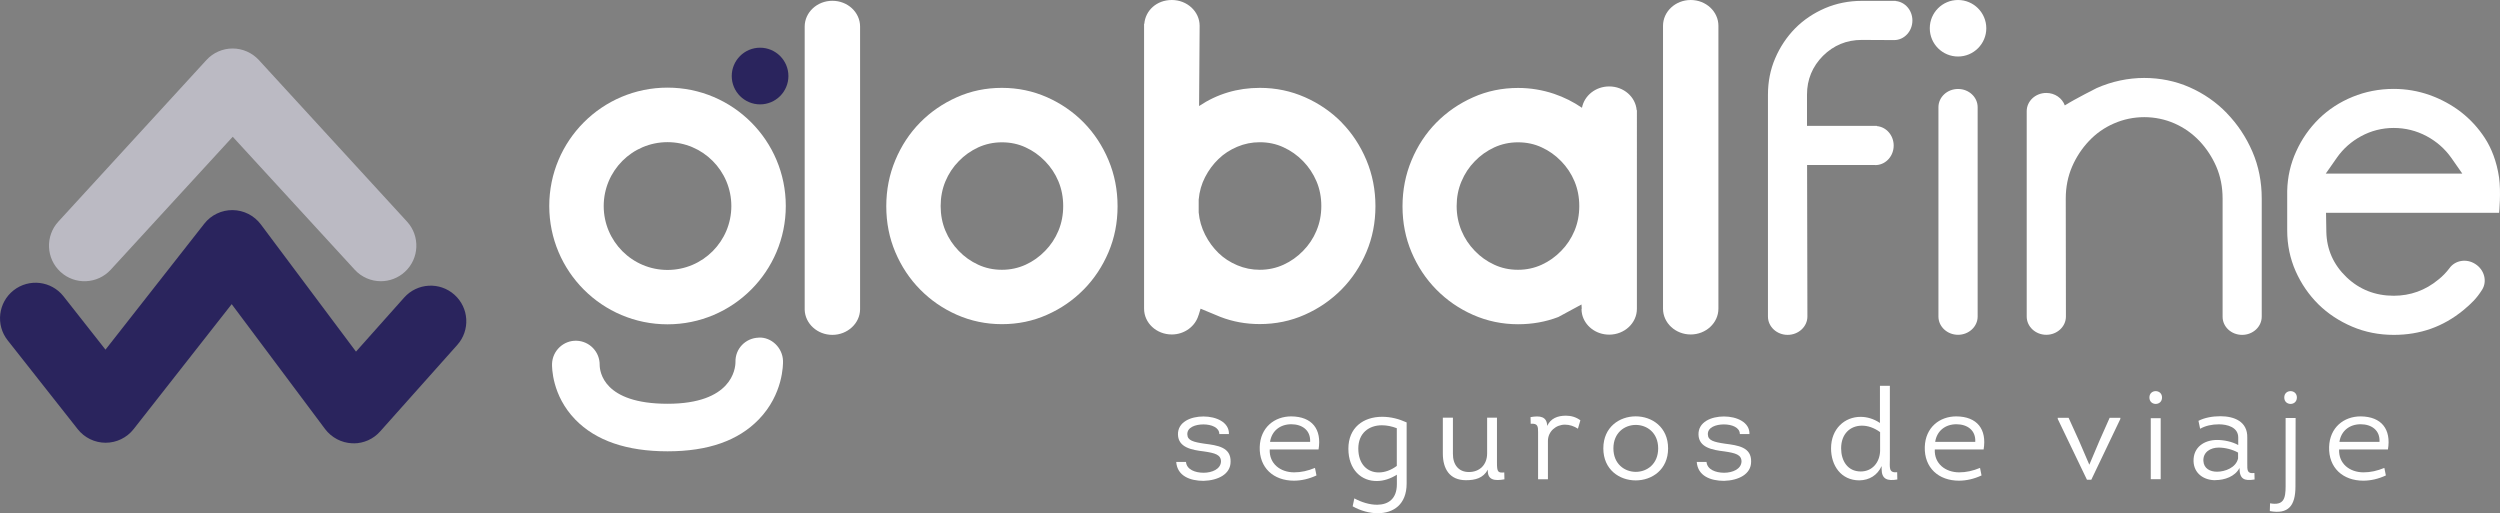 <svg xmlns="http://www.w3.org/2000/svg" id="Capa_1" data-name="Capa 1" viewBox="0 0 314.97 64.66"><rect x="0" y="0" width="314.97" height="64.66" fill="#808080" stroke="none"/><path d="M136.54,15.44c-1.32-1.34-2.87-2.41-4.63-3.19-1.77-.78-3.66-1.18-5.68-1.18s-3.91.39-5.68,1.18c-1.77.79-3.31,1.85-4.63,3.19-1.32,1.34-2.36,2.92-3.12,4.74-.76,1.81-1.14,3.75-1.14,5.81s.38,3.99,1.14,5.78c.76,1.79,1.8,3.36,3.12,4.7,1.32,1.34,2.86,2.41,4.63,3.19,1.77.78,3.66,1.18,5.68,1.18s3.91-.39,5.68-1.18c1.77-.78,3.31-1.85,4.63-3.19,1.32-1.34,2.36-2.91,3.12-4.7.76-1.79,1.14-3.72,1.14-5.78s-.38-4-1.14-5.81c-.76-1.81-1.8-3.39-3.12-4.74ZM133.35,29.07c-.4.96-.96,1.81-1.68,2.54-.72.74-1.53,1.32-2.45,1.74-.92.42-1.92.64-2.99.64s-2.07-.21-2.99-.64c-.92-.42-1.74-1-2.45-1.74-.72-.74-1.28-1.58-1.68-2.54-.4-.96-.6-2-.6-3.11s.2-2.15.6-3.11c.4-.96.96-1.81,1.68-2.54.71-.74,1.53-1.31,2.45-1.74.92-.42,1.92-.64,2.99-.64s2.07.21,2.99.64c.92.42,1.73,1,2.45,1.74.72.74,1.28,1.58,1.68,2.54.4.96.6,2,.6,3.11s-.2,2.15-.6,3.11Z" style="fill: #fff; stroke-width: 0px;"></path><path d="M169.05,15.44c-1.32-1.34-2.87-2.41-4.64-3.19-1.77-.78-3.66-1.18-5.68-1.18-2.82,0-5.37.76-7.66,2.29l.07-10.11c0-1.79-1.57-3.25-3.5-3.25s-3.33,1.33-3.47,3h-.03s0,35.89,0,35.89c0,1.8,1.56,3.25,3.49,3.25,1.62,0,2.97-1.04,3.37-2.43h.01l.25-.82,2.48,1.03c1.57.61,3.22.91,4.97.91,2.01,0,3.91-.39,5.68-1.18,1.77-.78,3.31-1.85,4.64-3.19,1.32-1.34,2.36-2.91,3.12-4.7.76-1.79,1.14-3.72,1.14-5.78s-.38-4-1.14-5.81c-.76-1.81-1.8-3.39-3.12-4.74ZM165.86,29.07c-.4.96-.97,1.81-1.69,2.54-.72.74-1.54,1.32-2.46,1.74-.92.42-1.92.64-3,.64-.99,0-1.93-.19-2.83-.57-.9-.38-1.69-.89-2.36-1.54-.67-.65-1.24-1.42-1.69-2.31-.45-.89-.72-1.83-.81-2.81v-1.61c.09-1.03.36-1.97.81-2.84.45-.87,1.01-1.63,1.69-2.28.67-.65,1.46-1.16,2.36-1.54.9-.38,1.84-.57,2.83-.57,1.08,0,2.08.21,3,.64.92.42,1.74,1,2.46,1.74.72.74,1.28,1.58,1.69,2.54.41.96.61,2,.61,3.11s-.2,2.15-.61,3.11Z" style="fill: #fff; stroke-width: 0px;"></path><path d="M84.1,11.04c-8.23,0-14.9,6.67-14.9,14.91s6.67,14.91,14.9,14.91,14.9-6.68,14.9-14.91-6.67-14.91-14.9-14.91ZM84.1,34.01c-4.44,0-8.04-3.61-8.04-8.05s3.6-8.05,8.04-8.05,8.04,3.61,8.04,8.05-3.6,8.05-8.04,8.05Z" style="fill: #fff; stroke-width: 0px;"></path><path d="M280.56,14.26c-1.34-1.39-2.92-2.48-4.71-3.27-1.78-.78-3.7-1.17-5.71-1.17s-4.07.43-5.99,1.28c0,0-2.71,1.36-4.01,2.18-.33-.91-1.24-1.57-2.33-1.57-1.37,0-2.47,1.03-2.47,2.3v25.87c0,1.27,1.11,2.3,2.47,2.3s2.47-1.03,2.47-2.3l-.02-14.88c0-1.43.27-2.78.8-4.01.52-1.2,1.23-2.28,2.11-3.21.89-.95,1.95-1.7,3.15-2.22,1.21-.53,2.5-.8,3.83-.8s2.63.27,3.83.8c1.2.53,2.25,1.28,3.15,2.23.87.93,1.58,2.01,2.1,3.21.53,1.23.79,2.58.79,4.01v14.88c-.01,1.27,1.09,2.3,2.46,2.3s2.47-1.03,2.47-2.3v-14.88c0-2.1-.39-4.08-1.17-5.89-.79-1.83-1.87-3.46-3.22-4.85Z" style="fill: #fff; stroke-width: 0px;"></path><path d="M314.85,22.35c-.3-2.04-.97-3.7-1.79-4.96-.82-1.26-1.83-2.36-3-3.27-1.18-.91-2.51-1.63-3.96-2.15-1.45-.51-2.97-.77-4.52-.77-1.82,0-3.57.34-5.18,1-1.62.66-3.04,1.59-4.24,2.76-1.2,1.18-2.17,2.56-2.87,4.12-.71,1.54-1.09,3.22-1.13,4.96v5c0,1.81.36,3.53,1.06,5.12.71,1.6,1.68,3,2.87,4.18,1.2,1.18,2.63,2.12,4.25,2.81,1.61.69,3.38,1.04,5.24,1.04,3.34,0,6.21-1.02,8.76-3.1,1.05-.88,1.66-1.46,2.37-2.58.68-1.07.29-2.54-.87-3.26-1.11-.71-2.54-.45-3.24.54h0c-.4.53-.87,1.02-1.39,1.43-1.64,1.36-3.53,2.04-5.63,2.04-2.32,0-4.32-.78-5.95-2.34-1.63-1.56-2.49-3.47-2.54-5.69l-.04-2.42h21.81s.25-2.65-.01-4.45ZM293.02,21.87l1.39-1.99c.79-1.13,1.82-2.05,3.06-2.72,1.25-.68,2.64-1.04,4.11-1.04s2.86.35,4.14,1.03c1.27.68,2.31,1.6,3.11,2.73l1.39,1.99h-17.2Z" style="fill: #fff; stroke-width: 0px;"></path><path d="M104.87.1c-1.93,0-3.49,1.46-3.49,3.25v35.67h0c.05,1.75,1.59,3.17,3.49,3.17s3.48-1.45,3.49-3.23h0V3.35c0-1.8-1.56-3.25-3.49-3.25Z" style="fill: #fff; stroke-width: 0px;"></path><path d="M246.69,11.21c-1.37,0-2.47,1.03-2.47,2.3v2.62s0,23.75,0,23.75c0,1.27,1.11,2.3,2.47,2.3s2.47-1.03,2.47-2.3V13.51c0-1.27-1.1-2.3-2.46-2.3Z" style="fill: #fff; stroke-width: 0px;"></path><path d="M236.47,15.88v-.02h-8.81v-3.94c0-1.9.68-3.54,2.01-4.88,1.34-1.33,2.98-2.01,4.88-2.01l4.09.02c1.27,0,2.3-1.11,2.3-2.47,0-1.29-.93-2.34-2.1-2.45v-.02s-4.29,0-4.29,0c-1.62,0-3.18.31-4.61.92-1.44.62-2.71,1.47-3.77,2.54-1.06,1.08-1.91,2.35-2.52,3.78-.61,1.41-.91,2.96-.91,4.58v-.71,28.66c0,1.28,1.11,2.31,2.48,2.31s2.49-1.04,2.49-2.31l-.04-19.09h8.61v.02c.06,0,.11-.01.16-.02h.04c1.17-.11,2.1-1.16,2.1-2.45s-.93-2.34-2.1-2.45Z" style="fill: #fff; stroke-width: 0px;"></path><path d="M213.01,0c-1.93,0-3.49,1.46-3.49,3.25v35.64c0,1.8,1.57,3.25,3.49,3.25s3.49-1.46,3.49-3.25V3.25c0-1.79-1.56-3.25-3.49-3.25Z" style="fill: #fff; stroke-width: 0px;"></path><path d="M95.76,6.01c-1.97,0-3.57,1.6-3.57,3.57s1.6,3.57,3.57,3.57,3.57-1.6,3.57-3.57-1.6-3.57-3.57-3.57Z" style="fill: #2a245d; stroke-width: 0px;"></path><path d="M246.69,0c-1.97,0-3.56,1.59-3.56,3.56s1.59,3.56,3.56,3.56,3.56-1.6,3.56-3.56-1.6-3.56-3.56-3.56Z" style="fill: #fff; stroke-width: 0px;"></path><path d="M202.74,10.89c-1.72,0-3.14,1.16-3.43,2.69-1.08-.74-2.25-1.33-3.52-1.76-1.46-.49-2.97-.74-4.53-.74-2.01,0-3.91.39-5.67,1.18-1.77.79-3.31,1.85-4.63,3.19-1.32,1.34-2.36,2.92-3.12,4.74-.76,1.81-1.14,3.75-1.14,5.81s.38,3.99,1.14,5.78c.76,1.79,1.8,3.36,3.12,4.7,1.32,1.34,2.86,2.41,4.63,3.19,1.77.78,3.66,1.18,5.67,1.18,1.79,0,3.48-.3,5.07-.91l2.92-1.58.03.55h-.03c0,.23.03.45.07.66h0s0,0,0,0c.33,1.48,1.73,2.59,3.42,2.59,1.93,0,3.49-1.46,3.49-3.25V13.88h-.03c-.14-1.67-1.63-2.99-3.46-2.99ZM198.37,29.07c-.4.96-.96,1.81-1.68,2.54-.72.74-1.53,1.32-2.45,1.74-.92.42-1.91.64-2.99.64s-2.07-.21-2.99-.64c-.92-.42-1.74-1-2.45-1.74-.72-.74-1.28-1.58-1.68-2.54-.4-.96-.61-2-.61-3.11s.2-2.15.61-3.11c.4-.96.96-1.81,1.68-2.54.71-.74,1.53-1.31,2.45-1.74.92-.42,1.91-.64,2.99-.64s2.07.21,2.99.64c.92.42,1.73,1,2.45,1.74.72.74,1.28,1.58,1.68,2.54.4.96.6,2,.6,3.11s-.2,2.15-.6,3.11Z" style="fill: #fff; stroke-width: 0px;"></path><path d="M95.58,42.54c-1.66.05-2.96,1.4-2.92,3.06,0,.88-.46,5.27-8.56,5.27s-8.54-4.06-8.55-4.9c.02-1.63-1.27-2.99-2.91-3.04-1.63-.06-3.04,1.25-3.09,2.91-.01.4-.03,3.97,2.93,7.02,2.58,2.66,6.49,4,11.62,4s8.91-1.35,11.49-4.01c3.09-3.18,3.07-6.96,3.06-7.38-.05-1.66-1.46-3.02-3.08-2.94Z" style="fill: #fff; stroke-width: 0px;"></path><path d="M47.99,35.43c-1.21,0-2.42-.49-3.3-1.45l-15.37-16.75-15.37,16.75c-1.67,1.82-4.51,1.95-6.33.27-1.82-1.67-1.94-4.51-.27-6.33L26.01,7.56c.85-.93,2.05-1.45,3.3-1.45s2.45.53,3.3,1.45l18.67,20.36c1.67,1.82,1.55,4.66-.27,6.33-.86.79-1.95,1.18-3.03,1.18Z" style="fill: #bbbac3; stroke-width: 0px;"></path><path d="M44.55,55.85c-.06,0-.13,0-.19,0-1.34-.06-2.59-.72-3.4-1.79l-11.77-15.74-12.36,15.75c-.85,1.08-2.15,1.71-3.52,1.71h0c-1.37,0-2.67-.63-3.52-1.71L.96,42.87c-1.53-1.94-1.19-4.76.75-6.29,1.95-1.53,4.76-1.19,6.29.75l5.29,6.72,12.45-15.87c.86-1.1,2.2-1.73,3.58-1.71,1.39.02,2.7.68,3.54,1.8l11.99,16.03,6.07-6.81c1.65-1.85,4.48-2.01,6.33-.36,1.85,1.65,2.01,4.48.36,6.33l-9.72,10.9c-.85.96-2.07,1.5-3.34,1.5Z" style="fill: #2a245d; stroke-width: 0px;"></path><g><path d="M149.42,58.19c.08.98,1.17,1.37,2.22,1.37s2.14-.45,2.19-1.4c0-.88-.74-1.08-2.17-1.29-1.53-.18-3.2-.5-3.25-2.1-.05-1.61,1.61-2.3,3.21-2.3s3.26.72,3.21,2.22h-1.21c0-.84-1-1.22-2.01-1.22s-2.07.37-2.02,1.27c.02.75.74.95,2.17,1.16,1.62.21,3.33.43,3.28,2.27,0,1.59-1.61,2.36-3.41,2.41-1.69,0-3.31-.61-3.44-2.38h1.22Z" style="fill: #fff; stroke-width: 0px;"></path><path d="M166.12,56.63h-6.15c-.08,1.78,1.33,2.88,3.08,2.88.88,0,1.72-.19,2.62-.56l.19.95c-.92.43-1.9.66-2.84.66-2.57,0-4.39-1.62-4.31-4.26.08-2.44,1.85-3.84,3.97-3.84,2.63.02,3.87,1.62,3.44,4.18ZM160.01,55.67h5.05c.08-1.46-1-2.22-2.38-2.22s-2.46.82-2.67,2.22Z" style="fill: #fff; stroke-width: 0px;"></path><path d="M176,59.8c-.84.53-1.69.79-2.47.8-2.01.06-3.65-1.43-3.65-4.07s1.86-4.02,4.26-4.02c1.09,0,2.12.27,3.08.71v7.7c0,2.65-1.67,3.74-3.65,3.74-1.03,0-2.15-.31-3.15-.87l.21-1c.88.48,1.96.82,2.92.8,1.33-.02,2.44-.71,2.44-2.59v-1.22ZM175.98,53.95c-.63-.24-1.25-.37-1.88-.37-1.61,0-2.97.96-2.97,2.94s1.17,3.02,2.6,3c.72,0,1.51-.27,2.25-.82v-4.76Z" style="fill: #fff; stroke-width: 0px;"></path><path d="M188.6,52.63v5.67c0,1.14.11,1.3.92,1.22l.02.87c-1.21.21-2.17.13-2.09-1.22-.59,1.08-1.59,1.33-2.76,1.33-2.07,0-2.91-1.45-2.91-3.36v-4.52h1.27v4.52c-.02,1.41.72,2.33,2.01,2.33,1.35,0,2.3-.9,2.3-2.35v-4.5h1.25Z" style="fill: #fff; stroke-width: 0px;"></path><path d="M197.29,52.37c.67,0,1.29.19,1.82.58l-.31,1.06c-.5-.32-1.04-.51-1.64-.51-1.11,0-2.14.84-2.14,2.06v4.82h-1.24v-5.93c0-.71-.02-1.14-.93-1.06l-.02-.84c1.21-.21,2.06-.08,2.1,1.11.43-.95,1.32-1.29,2.35-1.29Z" style="fill: #fff; stroke-width: 0px;"></path><path d="M202,56.49c0-5.38,8.16-5.38,8.16,0s-8.16,5.38-8.16,0ZM208.91,56.49c0-3.94-5.64-3.94-5.64,0s5.64,3.95,5.64,0Z" style="fill: #fff; stroke-width: 0px;"></path><path d="M215,58.19c.08.98,1.17,1.37,2.22,1.37s2.14-.45,2.19-1.4c0-.88-.74-1.08-2.17-1.29-1.53-.18-3.2-.5-3.25-2.1-.05-1.61,1.61-2.3,3.21-2.3s3.26.72,3.21,2.22h-1.21c0-.84-1-1.22-2.01-1.22s-2.07.37-2.02,1.27c.02.75.74.95,2.17,1.16,1.62.21,3.33.43,3.28,2.27,0,1.59-1.61,2.36-3.41,2.41-1.69,0-3.31-.61-3.44-2.38h1.22Z" style="fill: #fff; stroke-width: 0px;"></path><path d="M237.06,58.72c-.53,1.17-1.56,1.78-2.8,1.8-2.31,0-3.57-1.86-3.57-4.03,0-2.49,1.74-3.98,3.73-3.97.8,0,1.64.24,2.43.77v-4.68h1.25v9.21c0,1.04-.19,1.8.92,1.67l.02.92c-1.25.21-1.98-.02-1.98-1.33v-.35ZM236.88,54.45c-.76-.56-1.59-.84-2.35-.82-1.41.02-2.57,1.01-2.57,2.86,0,1.54.8,2.91,2.47,2.91,1.48,0,2.39-1.17,2.44-2.57v-2.38Z" style="fill: #fff; stroke-width: 0px;"></path><path d="M249.91,56.63h-6.15c-.08,1.78,1.33,2.88,3.08,2.88.88,0,1.72-.19,2.62-.56l.19.95c-.92.43-1.9.66-2.84.66-2.57,0-4.39-1.62-4.31-4.26.08-2.44,1.85-3.84,3.97-3.84,2.63.02,3.87,1.62,3.44,4.18ZM243.81,55.67h5.05c.08-1.46-1-2.22-2.38-2.22s-2.46.82-2.67,2.22Z" style="fill: #fff; stroke-width: 0px;"></path><path d="M262.93,60.44l-3.68-7.66v-.14h1.37l1.32,2.91,1.29,3,1.29-3.05,1.27-2.86h1.35v.14l-3.66,7.66h-.53Z" style="fill: #fff; stroke-width: 0px;"></path><path d="M272.39,50.08c0,1.08-1.59,1.08-1.59,0s1.59-1.06,1.59,0ZM272.22,60.37h-1.25v-7.68h1.25v7.68Z" style="fill: #fff; stroke-width: 0px;"></path><path d="M279.09,60.5c-1.43,0-2.68-.84-2.73-2.39-.05-1.77,1.35-2.68,2.96-2.68.88,0,1.9.21,2.67.64v-.95c0-1.3-1.38-1.66-2.44-1.66-.88,0-1.7.18-2.36.56l-.21-1c.75-.39,1.74-.58,2.76-.58,1.75,0,3.44.67,3.39,2.7v3.23c0,.85-.05,1.35.9,1.22l.02.82c-1.29.21-1.9-.03-1.9-1.45-.56,1.08-1.88,1.53-3.05,1.53ZM281.97,57.02c-.71-.4-1.66-.63-2.44-.63-1.03,0-1.98.56-1.93,1.67.05.98.85,1.37,1.72,1.37,1.01,0,2.39-.51,2.65-1.67v-.74Z" style="fill: #fff; stroke-width: 0px;"></path><path d="M289.22,52.66l-.02,8.63c0,2.44-.9,3.53-3.23,3.1l.03-.98c1.72.31,1.96-.59,1.96-2.14v-8.61h1.25ZM289.38,50.08c0,1.08-1.59,1.08-1.59,0s1.59-1.06,1.59,0Z" style="fill: #fff; stroke-width: 0px;"></path><path d="M300.85,56.63h-6.15c-.08,1.78,1.33,2.88,3.08,2.88.88,0,1.72-.19,2.62-.56l.19.95c-.92.43-1.9.66-2.84.66-2.57,0-4.39-1.62-4.31-4.26.08-2.44,1.85-3.84,3.97-3.84,2.63.02,3.87,1.62,3.44,4.18ZM294.74,55.67h5.05c.08-1.46-1-2.22-2.38-2.22s-2.46.82-2.67,2.22Z" style="fill: #fff; stroke-width: 0px;"></path></g></svg>
